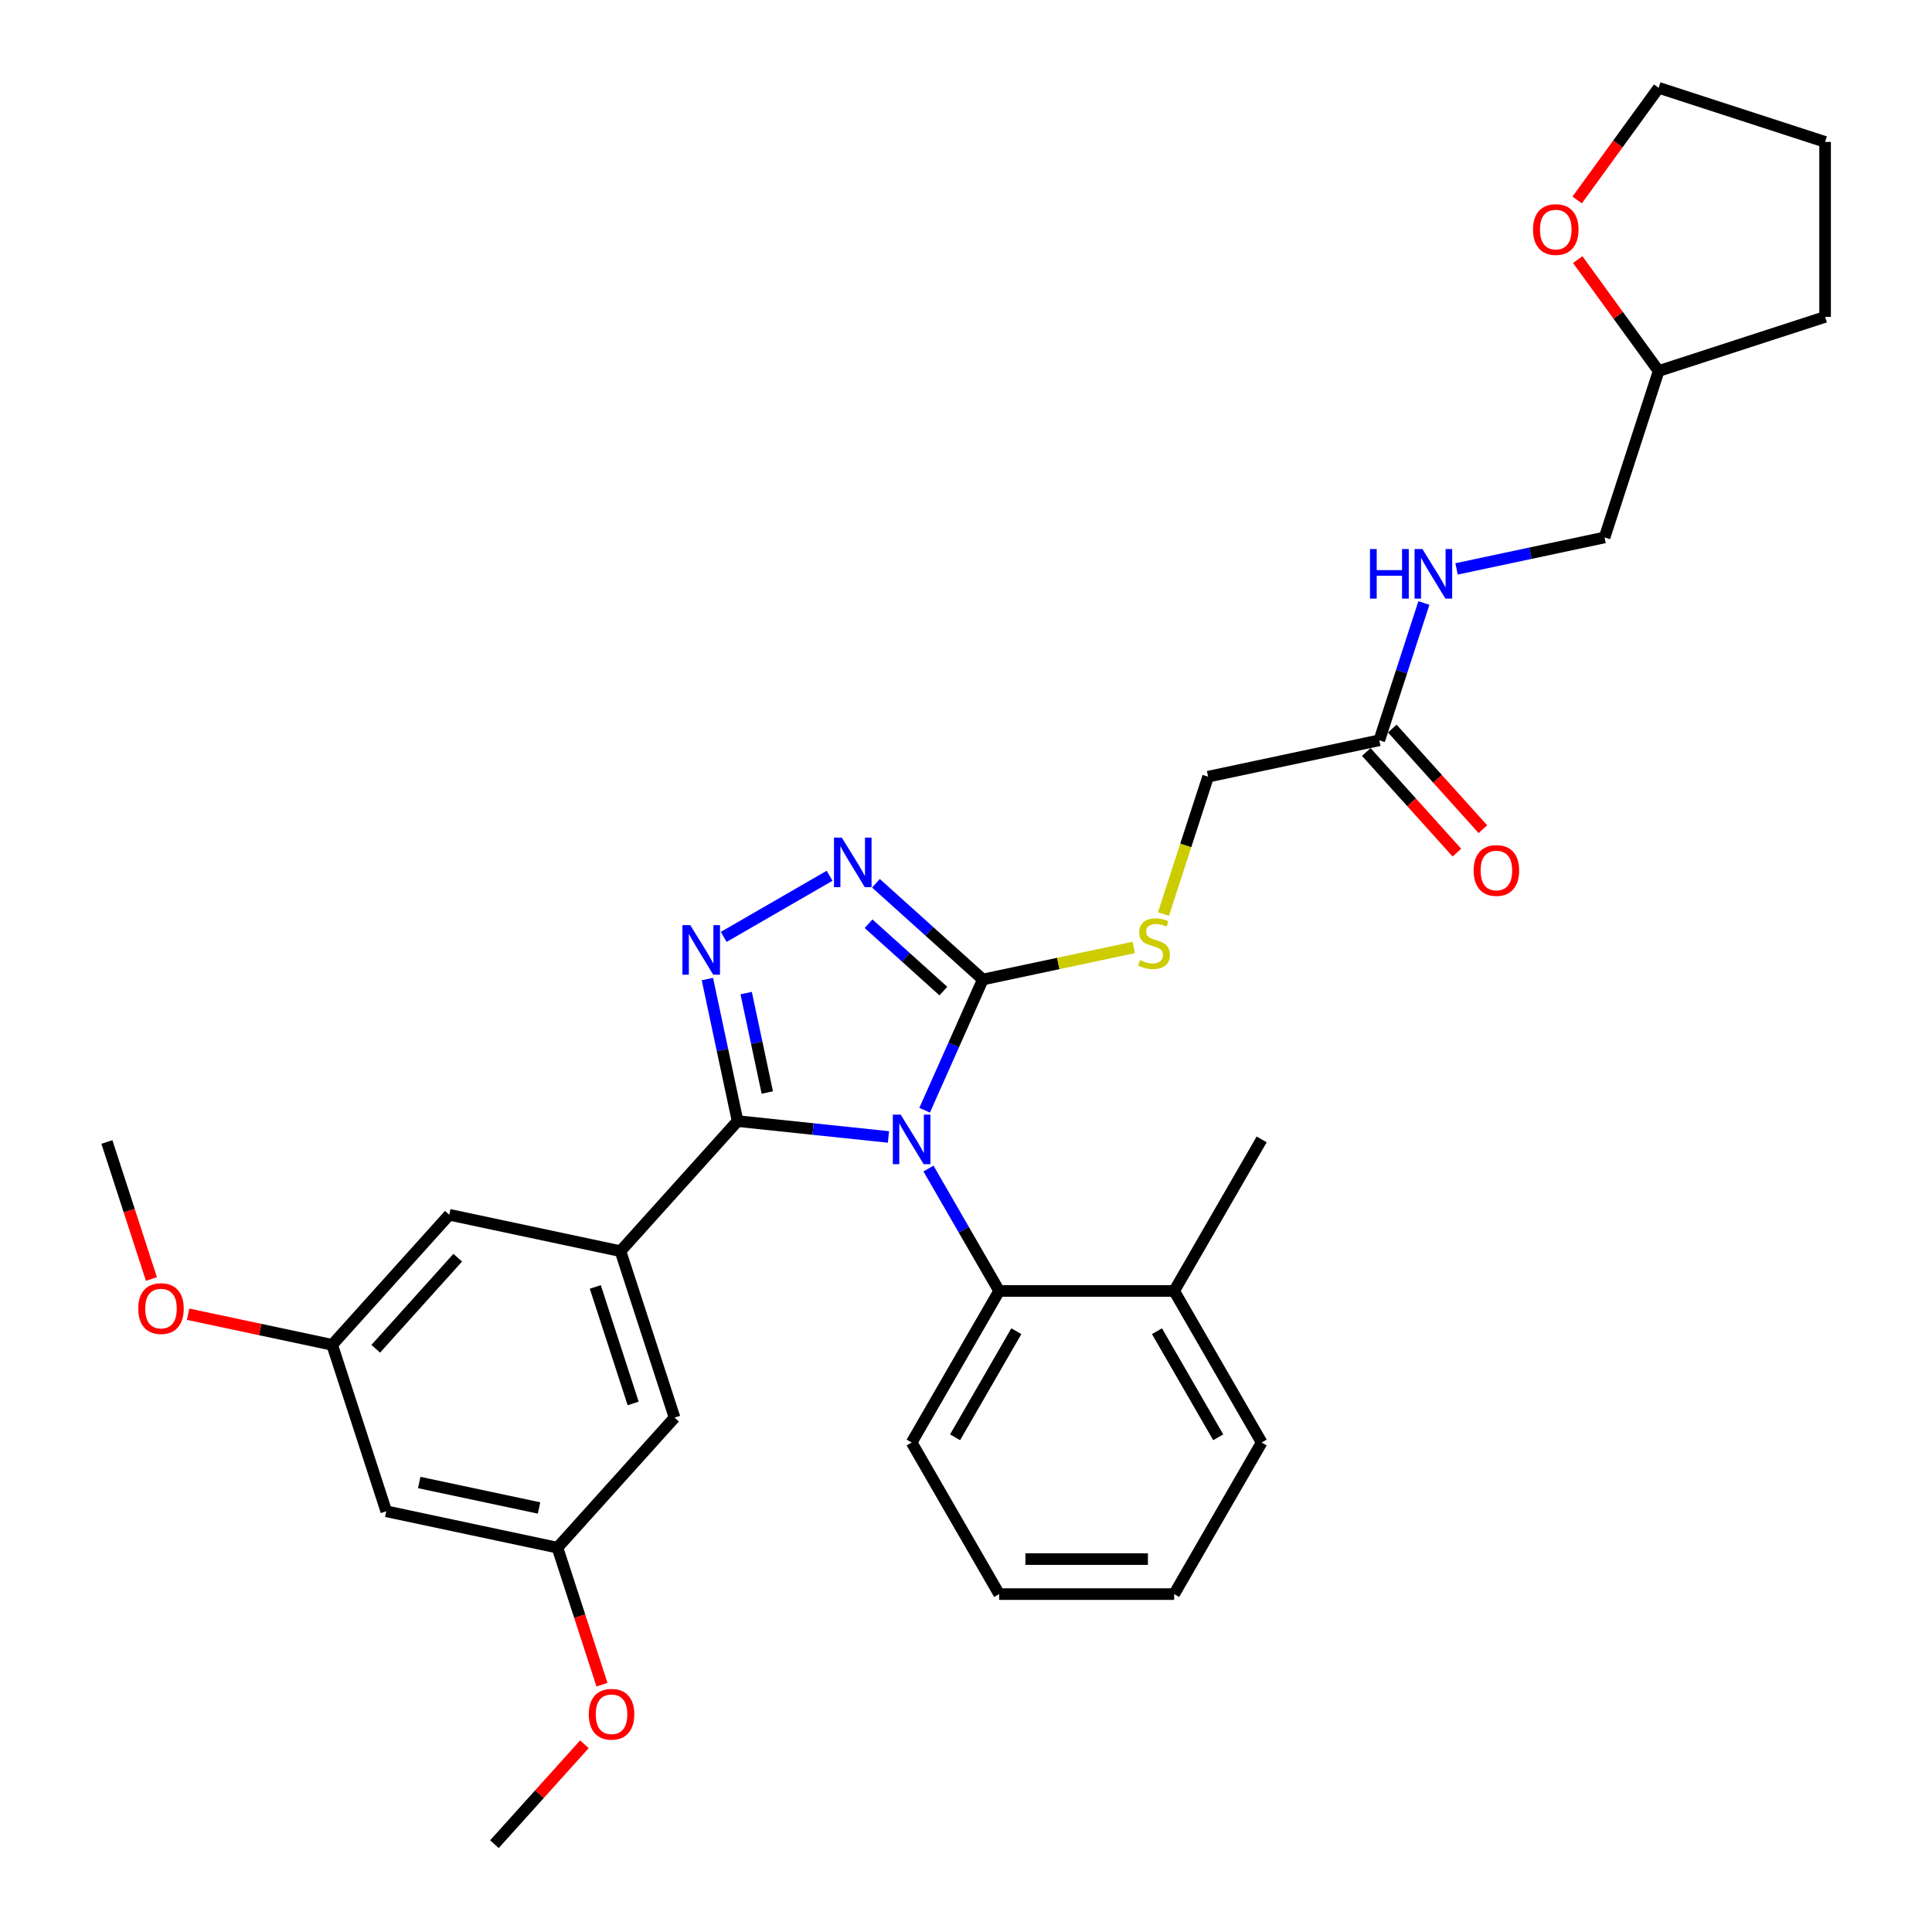 <?xml version='1.0' encoding='iso-8859-1'?>
<svg version='1.1' baseProfile='full'
              xmlns='http://www.w3.org/2000/svg'
                      xmlns:rdkit='http://www.rdkit.org/xml'
                      xmlns:xlink='http://www.w3.org/1999/xlink'
                  xml:space='preserve'
width='1000px' height='1000px' viewBox='0 0 1000 1000'>
<!-- END OF HEADER -->
<rect style='opacity:1.0;fill:#FFFFFF;stroke:none' width='1000' height='1000' x='0' y='0'> </rect>
<path class='bond-0' d='M 429.396,453.302 L 374.586,484.946' style='fill:none;fill-rule:evenodd;stroke:#0000FF;stroke-width:6px;stroke-linecap:butt;stroke-linejoin:miter;stroke-opacity:1' />
<path class='bond-1' d='M 453.383,457.177 L 481.046,482.084' style='fill:none;fill-rule:evenodd;stroke:#0000FF;stroke-width:6px;stroke-linecap:butt;stroke-linejoin:miter;stroke-opacity:1' />
<path class='bond-1' d='M 481.046,482.084 L 508.709,506.992' style='fill:none;fill-rule:evenodd;stroke:#000000;stroke-width:6px;stroke-linecap:butt;stroke-linejoin:miter;stroke-opacity:1' />
<path class='bond-1' d='M 449.559,478.113 L 468.923,495.548' style='fill:none;fill-rule:evenodd;stroke:#0000FF;stroke-width:6px;stroke-linecap:butt;stroke-linejoin:miter;stroke-opacity:1' />
<path class='bond-1' d='M 468.923,495.548 L 488.287,512.984' style='fill:none;fill-rule:evenodd;stroke:#000000;stroke-width:6px;stroke-linecap:butt;stroke-linejoin:miter;stroke-opacity:1' />
<path class='bond-2' d='M 366.146,506.763 L 373.96,543.521' style='fill:none;fill-rule:evenodd;stroke:#0000FF;stroke-width:6px;stroke-linecap:butt;stroke-linejoin:miter;stroke-opacity:1' />
<path class='bond-2' d='M 373.96,543.521 L 381.773,580.279' style='fill:none;fill-rule:evenodd;stroke:#000000;stroke-width:6px;stroke-linecap:butt;stroke-linejoin:miter;stroke-opacity:1' />
<path class='bond-2' d='M 386.212,514.024 L 391.681,539.754' style='fill:none;fill-rule:evenodd;stroke:#0000FF;stroke-width:6px;stroke-linecap:butt;stroke-linejoin:miter;stroke-opacity:1' />
<path class='bond-2' d='M 391.681,539.754 L 397.15,565.485' style='fill:none;fill-rule:evenodd;stroke:#000000;stroke-width:6px;stroke-linecap:butt;stroke-linejoin:miter;stroke-opacity:1' />
<path class='bond-3' d='M 381.773,580.279 L 321.158,647.599' style='fill:none;fill-rule:evenodd;stroke:#000000;stroke-width:6px;stroke-linecap:butt;stroke-linejoin:miter;stroke-opacity:1' />
<path class='bond-4' d='M 381.773,580.279 L 420.821,584.383' style='fill:none;fill-rule:evenodd;stroke:#000000;stroke-width:6px;stroke-linecap:butt;stroke-linejoin:miter;stroke-opacity:1' />
<path class='bond-4' d='M 420.821,584.383 L 459.87,588.487' style='fill:none;fill-rule:evenodd;stroke:#0000FF;stroke-width:6px;stroke-linecap:butt;stroke-linejoin:miter;stroke-opacity:1' />
<path class='bond-5' d='M 478.583,574.656 L 493.646,540.824' style='fill:none;fill-rule:evenodd;stroke:#0000FF;stroke-width:6px;stroke-linecap:butt;stroke-linejoin:miter;stroke-opacity:1' />
<path class='bond-5' d='M 493.646,540.824 L 508.709,506.992' style='fill:none;fill-rule:evenodd;stroke:#000000;stroke-width:6px;stroke-linecap:butt;stroke-linejoin:miter;stroke-opacity:1' />
<path class='bond-6' d='M 480.577,604.84 L 498.867,636.519' style='fill:none;fill-rule:evenodd;stroke:#0000FF;stroke-width:6px;stroke-linecap:butt;stroke-linejoin:miter;stroke-opacity:1' />
<path class='bond-6' d='M 498.867,636.519 L 517.158,668.199' style='fill:none;fill-rule:evenodd;stroke:#000000;stroke-width:6px;stroke-linecap:butt;stroke-linejoin:miter;stroke-opacity:1' />
<path class='bond-7' d='M 508.709,506.992 L 547.768,498.69' style='fill:none;fill-rule:evenodd;stroke:#000000;stroke-width:6px;stroke-linecap:butt;stroke-linejoin:miter;stroke-opacity:1' />
<path class='bond-7' d='M 547.768,498.69 L 586.827,490.388' style='fill:none;fill-rule:evenodd;stroke:#CCCC00;stroke-width:6px;stroke-linecap:butt;stroke-linejoin:miter;stroke-opacity:1' />
<path class='bond-8' d='M 737.007,312.108 L 725.463,347.639' style='fill:none;fill-rule:evenodd;stroke:#0000FF;stroke-width:6px;stroke-linecap:butt;stroke-linejoin:miter;stroke-opacity:1' />
<path class='bond-8' d='M 725.463,347.639 L 713.918,383.17' style='fill:none;fill-rule:evenodd;stroke:#000000;stroke-width:6px;stroke-linecap:butt;stroke-linejoin:miter;stroke-opacity:1' />
<path class='bond-9' d='M 753.905,294.467 L 792.212,286.324' style='fill:none;fill-rule:evenodd;stroke:#0000FF;stroke-width:6px;stroke-linecap:butt;stroke-linejoin:miter;stroke-opacity:1' />
<path class='bond-9' d='M 792.212,286.324 L 830.519,278.182' style='fill:none;fill-rule:evenodd;stroke:#000000;stroke-width:6px;stroke-linecap:butt;stroke-linejoin:miter;stroke-opacity:1' />
<path class='bond-10' d='M 602.209,473.102 L 613.76,437.553' style='fill:none;fill-rule:evenodd;stroke:#CCCC00;stroke-width:6px;stroke-linecap:butt;stroke-linejoin:miter;stroke-opacity:1' />
<path class='bond-10' d='M 613.76,437.553 L 625.31,402.004' style='fill:none;fill-rule:evenodd;stroke:#000000;stroke-width:6px;stroke-linecap:butt;stroke-linejoin:miter;stroke-opacity:1' />
<path class='bond-11' d='M 713.918,383.17 L 625.31,402.004' style='fill:none;fill-rule:evenodd;stroke:#000000;stroke-width:6px;stroke-linecap:butt;stroke-linejoin:miter;stroke-opacity:1' />
<path class='bond-12' d='M 707.186,389.231 L 730.634,415.273' style='fill:none;fill-rule:evenodd;stroke:#000000;stroke-width:6px;stroke-linecap:butt;stroke-linejoin:miter;stroke-opacity:1' />
<path class='bond-12' d='M 730.634,415.273 L 754.082,441.314' style='fill:none;fill-rule:evenodd;stroke:#FF0000;stroke-width:6px;stroke-linecap:butt;stroke-linejoin:miter;stroke-opacity:1' />
<path class='bond-12' d='M 720.65,377.108 L 744.098,403.15' style='fill:none;fill-rule:evenodd;stroke:#000000;stroke-width:6px;stroke-linecap:butt;stroke-linejoin:miter;stroke-opacity:1' />
<path class='bond-12' d='M 744.098,403.15 L 767.546,429.191' style='fill:none;fill-rule:evenodd;stroke:#FF0000;stroke-width:6px;stroke-linecap:butt;stroke-linejoin:miter;stroke-opacity:1' />
<path class='bond-13' d='M 517.158,825.101 L 607.745,825.101' style='fill:none;fill-rule:evenodd;stroke:#000000;stroke-width:6px;stroke-linecap:butt;stroke-linejoin:miter;stroke-opacity:1' />
<path class='bond-13' d='M 530.746,806.984 L 594.157,806.984' style='fill:none;fill-rule:evenodd;stroke:#000000;stroke-width:6px;stroke-linecap:butt;stroke-linejoin:miter;stroke-opacity:1' />
<path class='bond-14' d='M 517.158,825.101 L 471.864,746.65' style='fill:none;fill-rule:evenodd;stroke:#000000;stroke-width:6px;stroke-linecap:butt;stroke-linejoin:miter;stroke-opacity:1' />
<path class='bond-15' d='M 607.745,825.101 L 653.039,746.65' style='fill:none;fill-rule:evenodd;stroke:#000000;stroke-width:6px;stroke-linecap:butt;stroke-linejoin:miter;stroke-opacity:1' />
<path class='bond-16' d='M 288.536,801.072 L 199.928,782.238' style='fill:none;fill-rule:evenodd;stroke:#000000;stroke-width:6px;stroke-linecap:butt;stroke-linejoin:miter;stroke-opacity:1' />
<path class='bond-16' d='M 279.012,780.525 L 216.986,767.341' style='fill:none;fill-rule:evenodd;stroke:#000000;stroke-width:6px;stroke-linecap:butt;stroke-linejoin:miter;stroke-opacity:1' />
<path class='bond-17' d='M 288.536,801.072 L 349.151,733.752' style='fill:none;fill-rule:evenodd;stroke:#000000;stroke-width:6px;stroke-linecap:butt;stroke-linejoin:miter;stroke-opacity:1' />
<path class='bond-18' d='M 288.536,801.072 L 300.057,836.531' style='fill:none;fill-rule:evenodd;stroke:#000000;stroke-width:6px;stroke-linecap:butt;stroke-linejoin:miter;stroke-opacity:1' />
<path class='bond-18' d='M 300.057,836.531 L 311.578,871.989' style='fill:none;fill-rule:evenodd;stroke:#FF0000;stroke-width:6px;stroke-linecap:butt;stroke-linejoin:miter;stroke-opacity:1' />
<path class='bond-19' d='M 199.928,782.238 L 171.935,696.084' style='fill:none;fill-rule:evenodd;stroke:#000000;stroke-width:6px;stroke-linecap:butt;stroke-linejoin:miter;stroke-opacity:1' />
<path class='bond-20' d='M 171.935,696.084 L 232.55,628.764' style='fill:none;fill-rule:evenodd;stroke:#000000;stroke-width:6px;stroke-linecap:butt;stroke-linejoin:miter;stroke-opacity:1' />
<path class='bond-20' d='M 194.491,698.109 L 236.922,650.985' style='fill:none;fill-rule:evenodd;stroke:#000000;stroke-width:6px;stroke-linecap:butt;stroke-linejoin:miter;stroke-opacity:1' />
<path class='bond-21' d='M 171.935,696.084 L 134.652,688.159' style='fill:none;fill-rule:evenodd;stroke:#000000;stroke-width:6px;stroke-linecap:butt;stroke-linejoin:miter;stroke-opacity:1' />
<path class='bond-21' d='M 134.652,688.159 L 97.368,680.234' style='fill:none;fill-rule:evenodd;stroke:#FF0000;stroke-width:6px;stroke-linecap:butt;stroke-linejoin:miter;stroke-opacity:1' />
<path class='bond-22' d='M 232.55,628.764 L 321.158,647.599' style='fill:none;fill-rule:evenodd;stroke:#000000;stroke-width:6px;stroke-linecap:butt;stroke-linejoin:miter;stroke-opacity:1' />
<path class='bond-23' d='M 321.158,647.599 L 349.151,733.752' style='fill:none;fill-rule:evenodd;stroke:#000000;stroke-width:6px;stroke-linecap:butt;stroke-linejoin:miter;stroke-opacity:1' />
<path class='bond-23' d='M 308.126,666.12 L 327.721,726.428' style='fill:none;fill-rule:evenodd;stroke:#000000;stroke-width:6px;stroke-linecap:butt;stroke-linejoin:miter;stroke-opacity:1' />
<path class='bond-24' d='M 302.488,902.82 L 279.201,928.683' style='fill:none;fill-rule:evenodd;stroke:#FF0000;stroke-width:6px;stroke-linecap:butt;stroke-linejoin:miter;stroke-opacity:1' />
<path class='bond-24' d='M 279.201,928.683 L 255.914,954.545' style='fill:none;fill-rule:evenodd;stroke:#000000;stroke-width:6px;stroke-linecap:butt;stroke-linejoin:miter;stroke-opacity:1' />
<path class='bond-25' d='M 78.376,662.013 L 66.855,626.555' style='fill:none;fill-rule:evenodd;stroke:#FF0000;stroke-width:6px;stroke-linecap:butt;stroke-linejoin:miter;stroke-opacity:1' />
<path class='bond-25' d='M 66.855,626.555 L 55.334,591.096' style='fill:none;fill-rule:evenodd;stroke:#000000;stroke-width:6px;stroke-linecap:butt;stroke-linejoin:miter;stroke-opacity:1' />
<path class='bond-26' d='M 653.039,746.65 L 607.745,668.199' style='fill:none;fill-rule:evenodd;stroke:#000000;stroke-width:6px;stroke-linecap:butt;stroke-linejoin:miter;stroke-opacity:1' />
<path class='bond-26' d='M 630.555,743.941 L 598.849,689.025' style='fill:none;fill-rule:evenodd;stroke:#000000;stroke-width:6px;stroke-linecap:butt;stroke-linejoin:miter;stroke-opacity:1' />
<path class='bond-27' d='M 607.745,668.199 L 517.158,668.199' style='fill:none;fill-rule:evenodd;stroke:#000000;stroke-width:6px;stroke-linecap:butt;stroke-linejoin:miter;stroke-opacity:1' />
<path class='bond-28' d='M 607.745,668.199 L 653.039,589.748' style='fill:none;fill-rule:evenodd;stroke:#000000;stroke-width:6px;stroke-linecap:butt;stroke-linejoin:miter;stroke-opacity:1' />
<path class='bond-29' d='M 517.158,668.199 L 471.864,746.65' style='fill:none;fill-rule:evenodd;stroke:#000000;stroke-width:6px;stroke-linecap:butt;stroke-linejoin:miter;stroke-opacity:1' />
<path class='bond-29' d='M 526.054,689.025 L 494.348,743.941' style='fill:none;fill-rule:evenodd;stroke:#000000;stroke-width:6px;stroke-linecap:butt;stroke-linejoin:miter;stroke-opacity:1' />
<path class='bond-30' d='M 830.519,278.182 L 858.512,192.028' style='fill:none;fill-rule:evenodd;stroke:#000000;stroke-width:6px;stroke-linecap:butt;stroke-linejoin:miter;stroke-opacity:1' />
<path class='bond-31' d='M 858.512,192.028 L 837.569,163.202' style='fill:none;fill-rule:evenodd;stroke:#000000;stroke-width:6px;stroke-linecap:butt;stroke-linejoin:miter;stroke-opacity:1' />
<path class='bond-31' d='M 837.569,163.202 L 816.626,134.377' style='fill:none;fill-rule:evenodd;stroke:#FF0000;stroke-width:6px;stroke-linecap:butt;stroke-linejoin:miter;stroke-opacity:1' />
<path class='bond-32' d='M 858.512,192.028 L 944.666,164.035' style='fill:none;fill-rule:evenodd;stroke:#000000;stroke-width:6px;stroke-linecap:butt;stroke-linejoin:miter;stroke-opacity:1' />
<path class='bond-33' d='M 816.336,103.505 L 837.424,74.48' style='fill:none;fill-rule:evenodd;stroke:#FF0000;stroke-width:6px;stroke-linecap:butt;stroke-linejoin:miter;stroke-opacity:1' />
<path class='bond-33' d='M 837.424,74.48 L 858.512,45.455' style='fill:none;fill-rule:evenodd;stroke:#000000;stroke-width:6px;stroke-linecap:butt;stroke-linejoin:miter;stroke-opacity:1' />
<path class='bond-34' d='M 858.512,45.455 L 944.666,73.448' style='fill:none;fill-rule:evenodd;stroke:#000000;stroke-width:6px;stroke-linecap:butt;stroke-linejoin:miter;stroke-opacity:1' />
<path class='bond-35' d='M 944.666,73.448 L 944.666,164.035' style='fill:none;fill-rule:evenodd;stroke:#000000;stroke-width:6px;stroke-linecap:butt;stroke-linejoin:miter;stroke-opacity:1' />
<path  class='atom-0' d='M 435.719 433.55
L 444.125 447.138
Q 444.959 448.479, 446.299 450.907
Q 447.64 453.334, 447.713 453.479
L 447.713 433.55
L 451.119 433.55
L 451.119 459.205
L 447.604 459.205
L 438.581 444.348
Q 437.531 442.609, 436.407 440.616
Q 435.32 438.623, 434.994 438.007
L 434.994 459.205
L 431.66 459.205
L 431.66 433.55
L 435.719 433.55
' fill='#0000FF'/>
<path  class='atom-1' d='M 357.268 478.844
L 365.674 492.432
Q 366.508 493.773, 367.848 496.2
Q 369.189 498.628, 369.261 498.773
L 369.261 478.844
L 372.668 478.844
L 372.668 504.498
L 369.153 504.498
L 360.13 489.642
Q 359.079 487.903, 357.956 485.91
Q 356.869 483.917, 356.543 483.301
L 356.543 504.498
L 353.209 504.498
L 353.209 478.844
L 357.268 478.844
' fill='#0000FF'/>
<path  class='atom-3' d='M 466.193 576.921
L 474.6 590.509
Q 475.433 591.85, 476.774 594.277
Q 478.114 596.705, 478.187 596.85
L 478.187 576.921
L 481.593 576.921
L 481.593 602.575
L 478.078 602.575
L 469.056 587.719
Q 468.005 585.98, 466.882 583.987
Q 465.795 581.994, 465.468 581.378
L 465.468 602.575
L 462.135 602.575
L 462.135 576.921
L 466.193 576.921
' fill='#0000FF'/>
<path  class='atom-5' d='M 709.1 284.189
L 712.579 284.189
L 712.579 295.096
L 725.696 295.096
L 725.696 284.189
L 729.175 284.189
L 729.175 309.843
L 725.696 309.843
L 725.696 297.995
L 712.579 297.995
L 712.579 309.843
L 709.1 309.843
L 709.1 284.189
' fill='#0000FF'/>
<path  class='atom-5' d='M 736.24 284.189
L 744.647 297.777
Q 745.48 299.118, 746.821 301.546
Q 748.162 303.973, 748.234 304.118
L 748.234 284.189
L 751.64 284.189
L 751.64 309.843
L 748.125 309.843
L 739.103 294.987
Q 738.052 293.248, 736.929 291.255
Q 735.842 289.262, 735.516 288.646
L 735.516 309.843
L 732.182 309.843
L 732.182 284.189
L 736.24 284.189
' fill='#0000FF'/>
<path  class='atom-6' d='M 590.07 496.963
Q 590.36 497.072, 591.556 497.579
Q 592.751 498.086, 594.056 498.412
Q 595.397 498.702, 596.701 498.702
Q 599.129 498.702, 600.542 497.543
Q 601.955 496.347, 601.955 494.282
Q 601.955 492.869, 601.23 491.999
Q 600.542 491.129, 599.455 490.658
Q 598.368 490.187, 596.556 489.644
Q 594.273 488.955, 592.896 488.303
Q 591.556 487.651, 590.577 486.274
Q 589.635 484.897, 589.635 482.578
Q 589.635 479.353, 591.809 477.36
Q 594.02 475.367, 598.368 475.367
Q 601.339 475.367, 604.709 476.78
L 603.876 479.57
Q 600.796 478.302, 598.477 478.302
Q 595.976 478.302, 594.599 479.353
Q 593.223 480.367, 593.259 482.143
Q 593.259 483.52, 593.947 484.353
Q 594.672 485.187, 595.687 485.658
Q 596.737 486.129, 598.477 486.672
Q 600.796 487.397, 602.173 488.122
Q 603.549 488.846, 604.528 490.332
Q 605.542 491.781, 605.542 494.282
Q 605.542 497.833, 603.151 499.753
Q 600.796 501.637, 596.846 501.637
Q 594.563 501.637, 592.824 501.13
Q 591.121 500.659, 589.092 499.826
L 590.07 496.963
' fill='#CCCC00'/>
<path  class='atom-17' d='M 304.753 887.298
Q 304.753 881.138, 307.796 877.696
Q 310.84 874.254, 316.529 874.254
Q 322.218 874.254, 325.262 877.696
Q 328.305 881.138, 328.305 887.298
Q 328.305 893.531, 325.226 897.082
Q 322.146 900.597, 316.529 900.597
Q 310.876 900.597, 307.796 897.082
Q 304.753 893.567, 304.753 887.298
M 316.529 897.698
Q 320.442 897.698, 322.544 895.089
Q 324.682 892.444, 324.682 887.298
Q 324.682 882.262, 322.544 879.725
Q 320.442 877.153, 316.529 877.153
Q 312.616 877.153, 310.478 879.689
Q 308.376 882.225, 308.376 887.298
Q 308.376 892.48, 310.478 895.089
Q 312.616 897.698, 316.529 897.698
' fill='#FF0000'/>
<path  class='atom-19' d='M 71.551 677.322
Q 71.551 671.162, 74.594 667.72
Q 77.638 664.278, 83.327 664.278
Q 89.016 664.278, 92.06 667.72
Q 95.103 671.162, 95.103 677.322
Q 95.103 683.555, 92.023 687.106
Q 88.944 690.621, 83.327 690.621
Q 77.674 690.621, 74.594 687.106
Q 71.551 683.591, 71.551 677.322
M 83.327 687.722
Q 87.24 687.722, 89.342 685.113
Q 91.48 682.468, 91.48 677.322
Q 91.48 672.286, 89.342 669.749
Q 87.24 667.177, 83.327 667.177
Q 79.414 667.177, 77.276 669.713
Q 75.174 672.249, 75.174 677.322
Q 75.174 682.504, 77.276 685.113
Q 79.414 687.722, 83.327 687.722
' fill='#FF0000'/>
<path  class='atom-26' d='M 762.757 450.562
Q 762.757 444.402, 765.8 440.96
Q 768.844 437.517, 774.533 437.517
Q 780.222 437.517, 783.266 440.96
Q 786.309 444.402, 786.309 450.562
Q 786.309 456.794, 783.229 460.346
Q 780.149 463.86, 774.533 463.86
Q 768.88 463.86, 765.8 460.346
Q 762.757 456.831, 762.757 450.562
M 774.533 460.962
Q 778.446 460.962, 780.548 458.353
Q 782.686 455.707, 782.686 450.562
Q 782.686 445.525, 780.548 442.989
Q 778.446 440.416, 774.533 440.416
Q 770.62 440.416, 768.482 442.953
Q 766.38 445.489, 766.38 450.562
Q 766.38 455.744, 768.482 458.353
Q 770.62 460.962, 774.533 460.962
' fill='#FF0000'/>
<path  class='atom-29' d='M 793.49 118.814
Q 793.49 112.654, 796.534 109.212
Q 799.577 105.769, 805.266 105.769
Q 810.955 105.769, 813.999 109.212
Q 817.043 112.654, 817.043 118.814
Q 817.043 125.046, 813.963 128.597
Q 810.883 132.112, 805.266 132.112
Q 799.613 132.112, 796.534 128.597
Q 793.49 125.082, 793.49 118.814
M 805.266 129.213
Q 809.18 129.213, 811.281 126.604
Q 813.419 123.959, 813.419 118.814
Q 813.419 113.777, 811.281 111.241
Q 809.18 108.668, 805.266 108.668
Q 801.353 108.668, 799.215 111.204
Q 797.113 113.741, 797.113 118.814
Q 797.113 123.995, 799.215 126.604
Q 801.353 129.213, 805.266 129.213
' fill='#FF0000'/>
</svg>
